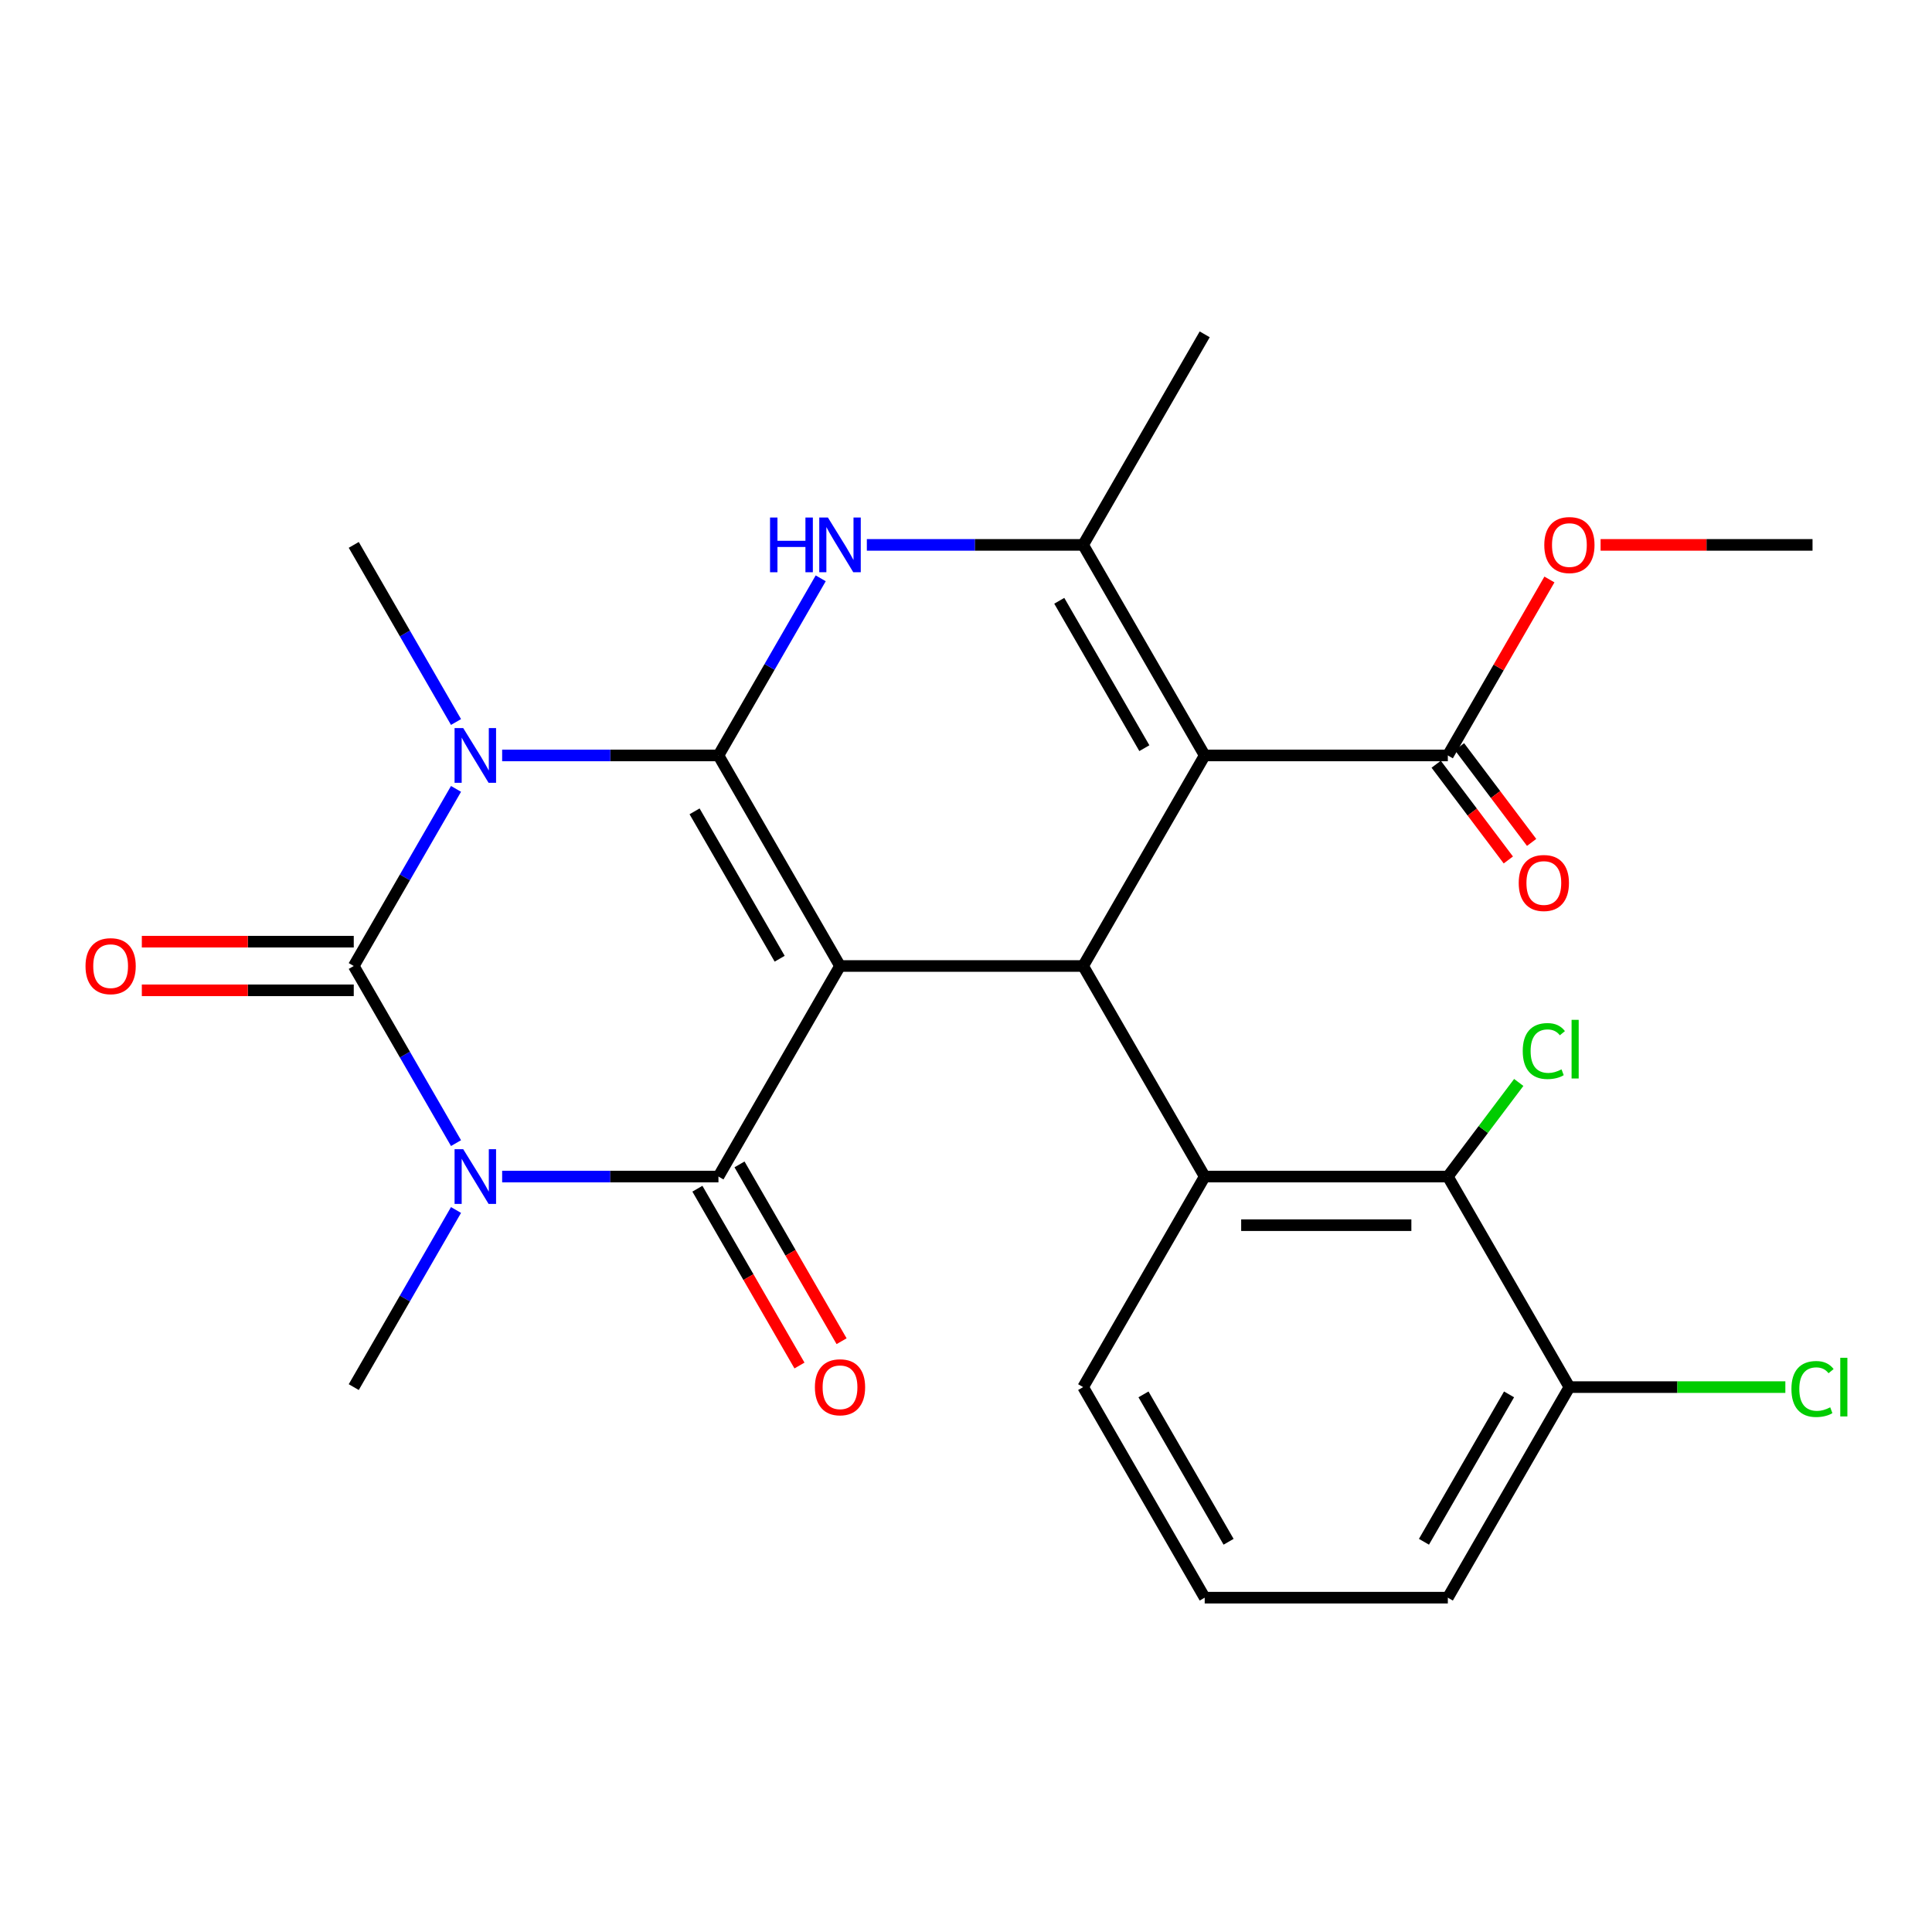 <?xml version='1.0' encoding='iso-8859-1'?>
<svg version='1.1' baseProfile='full'
              xmlns='http://www.w3.org/2000/svg'
                      xmlns:rdkit='http://www.rdkit.org/xml'
                      xmlns:xlink='http://www.w3.org/1999/xlink'
                  xml:space='preserve'
width='1000px' height='1000px' viewBox='0 0 1000 1000'>
<!-- END OF HEADER -->
<rect style='opacity:1.0;fill:#FFFFFF;stroke:none' width='1000' height='1000' x='0' y='0'> </rect>
<path class='bond-0' d='M 434.79,500 L 371.869,391.017' style='fill:none;fill-rule:evenodd;stroke:#000000;stroke-width:6px;stroke-linecap:butt;stroke-linejoin:miter;stroke-opacity:1' />
<path class='bond-0' d='M 403.555,496.237 L 359.51,419.949' style='fill:none;fill-rule:evenodd;stroke:#000000;stroke-width:6px;stroke-linecap:butt;stroke-linejoin:miter;stroke-opacity:1' />
<path class='bond-4' d='M 434.79,500 L 371.869,608.983' style='fill:none;fill-rule:evenodd;stroke:#000000;stroke-width:6px;stroke-linecap:butt;stroke-linejoin:miter;stroke-opacity:1' />
<path class='bond-6' d='M 434.79,500 L 560.633,500' style='fill:none;fill-rule:evenodd;stroke:#000000;stroke-width:6px;stroke-linecap:butt;stroke-linejoin:miter;stroke-opacity:1' />
<path class='bond-1' d='M 371.869,391.017 L 315.89,391.017' style='fill:none;fill-rule:evenodd;stroke:#000000;stroke-width:6px;stroke-linecap:butt;stroke-linejoin:miter;stroke-opacity:1' />
<path class='bond-1' d='M 315.89,391.017 L 259.912,391.017' style='fill:none;fill-rule:evenodd;stroke:#0000FF;stroke-width:6px;stroke-linecap:butt;stroke-linejoin:miter;stroke-opacity:1' />
<path class='bond-7' d='M 371.869,391.017 L 398.333,345.179' style='fill:none;fill-rule:evenodd;stroke:#000000;stroke-width:6px;stroke-linecap:butt;stroke-linejoin:miter;stroke-opacity:1' />
<path class='bond-7' d='M 398.333,345.179 L 424.798,299.34' style='fill:none;fill-rule:evenodd;stroke:#0000FF;stroke-width:6px;stroke-linecap:butt;stroke-linejoin:miter;stroke-opacity:1' />
<path class='bond-16' d='M 236.034,373.711 L 209.569,327.872' style='fill:none;fill-rule:evenodd;stroke:#0000FF;stroke-width:6px;stroke-linecap:butt;stroke-linejoin:miter;stroke-opacity:1' />
<path class='bond-16' d='M 209.569,327.872 L 183.104,282.034' style='fill:none;fill-rule:evenodd;stroke:#000000;stroke-width:6px;stroke-linecap:butt;stroke-linejoin:miter;stroke-opacity:1' />
<path class='bond-27' d='M 236.034,408.323 L 209.569,454.162' style='fill:none;fill-rule:evenodd;stroke:#0000FF;stroke-width:6px;stroke-linecap:butt;stroke-linejoin:miter;stroke-opacity:1' />
<path class='bond-27' d='M 209.569,454.162 L 183.104,500' style='fill:none;fill-rule:evenodd;stroke:#000000;stroke-width:6px;stroke-linecap:butt;stroke-linejoin:miter;stroke-opacity:1' />
<path class='bond-2' d='M 259.912,608.983 L 315.89,608.983' style='fill:none;fill-rule:evenodd;stroke:#0000FF;stroke-width:6px;stroke-linecap:butt;stroke-linejoin:miter;stroke-opacity:1' />
<path class='bond-2' d='M 315.89,608.983 L 371.869,608.983' style='fill:none;fill-rule:evenodd;stroke:#000000;stroke-width:6px;stroke-linecap:butt;stroke-linejoin:miter;stroke-opacity:1' />
<path class='bond-3' d='M 236.034,591.677 L 209.569,545.838' style='fill:none;fill-rule:evenodd;stroke:#0000FF;stroke-width:6px;stroke-linecap:butt;stroke-linejoin:miter;stroke-opacity:1' />
<path class='bond-3' d='M 209.569,545.838 L 183.104,500' style='fill:none;fill-rule:evenodd;stroke:#000000;stroke-width:6px;stroke-linecap:butt;stroke-linejoin:miter;stroke-opacity:1' />
<path class='bond-17' d='M 236.034,626.289 L 209.569,672.128' style='fill:none;fill-rule:evenodd;stroke:#0000FF;stroke-width:6px;stroke-linecap:butt;stroke-linejoin:miter;stroke-opacity:1' />
<path class='bond-17' d='M 209.569,672.128 L 183.104,717.966' style='fill:none;fill-rule:evenodd;stroke:#000000;stroke-width:6px;stroke-linecap:butt;stroke-linejoin:miter;stroke-opacity:1' />
<path class='bond-12' d='M 183.104,487.416 L 128.256,487.416' style='fill:none;fill-rule:evenodd;stroke:#000000;stroke-width:6px;stroke-linecap:butt;stroke-linejoin:miter;stroke-opacity:1' />
<path class='bond-12' d='M 128.256,487.416 L 73.408,487.416' style='fill:none;fill-rule:evenodd;stroke:#FF0000;stroke-width:6px;stroke-linecap:butt;stroke-linejoin:miter;stroke-opacity:1' />
<path class='bond-12' d='M 183.104,512.584 L 128.256,512.584' style='fill:none;fill-rule:evenodd;stroke:#000000;stroke-width:6px;stroke-linecap:butt;stroke-linejoin:miter;stroke-opacity:1' />
<path class='bond-12' d='M 128.256,512.584 L 73.408,512.584' style='fill:none;fill-rule:evenodd;stroke:#FF0000;stroke-width:6px;stroke-linecap:butt;stroke-linejoin:miter;stroke-opacity:1' />
<path class='bond-13' d='M 360.97,615.275 L 387.389,661.034' style='fill:none;fill-rule:evenodd;stroke:#000000;stroke-width:6px;stroke-linecap:butt;stroke-linejoin:miter;stroke-opacity:1' />
<path class='bond-13' d='M 387.389,661.034 L 413.808,706.792' style='fill:none;fill-rule:evenodd;stroke:#FF0000;stroke-width:6px;stroke-linecap:butt;stroke-linejoin:miter;stroke-opacity:1' />
<path class='bond-13' d='M 382.767,602.691 L 409.185,648.449' style='fill:none;fill-rule:evenodd;stroke:#000000;stroke-width:6px;stroke-linecap:butt;stroke-linejoin:miter;stroke-opacity:1' />
<path class='bond-13' d='M 409.185,648.449 L 435.604,694.208' style='fill:none;fill-rule:evenodd;stroke:#FF0000;stroke-width:6px;stroke-linecap:butt;stroke-linejoin:miter;stroke-opacity:1' />
<path class='bond-5' d='M 623.554,391.017 L 560.633,500' style='fill:none;fill-rule:evenodd;stroke:#000000;stroke-width:6px;stroke-linecap:butt;stroke-linejoin:miter;stroke-opacity:1' />
<path class='bond-8' d='M 623.554,391.017 L 560.633,282.034' style='fill:none;fill-rule:evenodd;stroke:#000000;stroke-width:6px;stroke-linecap:butt;stroke-linejoin:miter;stroke-opacity:1' />
<path class='bond-8' d='M 592.319,387.254 L 548.274,310.966' style='fill:none;fill-rule:evenodd;stroke:#000000;stroke-width:6px;stroke-linecap:butt;stroke-linejoin:miter;stroke-opacity:1' />
<path class='bond-10' d='M 623.554,391.017 L 749.397,391.017' style='fill:none;fill-rule:evenodd;stroke:#000000;stroke-width:6px;stroke-linecap:butt;stroke-linejoin:miter;stroke-opacity:1' />
<path class='bond-9' d='M 560.633,500 L 623.554,608.983' style='fill:none;fill-rule:evenodd;stroke:#000000;stroke-width:6px;stroke-linecap:butt;stroke-linejoin:miter;stroke-opacity:1' />
<path class='bond-26' d='M 448.676,282.034 L 504.654,282.034' style='fill:none;fill-rule:evenodd;stroke:#0000FF;stroke-width:6px;stroke-linecap:butt;stroke-linejoin:miter;stroke-opacity:1' />
<path class='bond-26' d='M 504.654,282.034 L 560.633,282.034' style='fill:none;fill-rule:evenodd;stroke:#000000;stroke-width:6px;stroke-linecap:butt;stroke-linejoin:miter;stroke-opacity:1' />
<path class='bond-20' d='M 560.633,282.034 L 623.554,173.051' style='fill:none;fill-rule:evenodd;stroke:#000000;stroke-width:6px;stroke-linecap:butt;stroke-linejoin:miter;stroke-opacity:1' />
<path class='bond-11' d='M 623.554,608.983 L 749.397,608.983' style='fill:none;fill-rule:evenodd;stroke:#000000;stroke-width:6px;stroke-linecap:butt;stroke-linejoin:miter;stroke-opacity:1' />
<path class='bond-11' d='M 642.43,634.152 L 730.52,634.152' style='fill:none;fill-rule:evenodd;stroke:#000000;stroke-width:6px;stroke-linecap:butt;stroke-linejoin:miter;stroke-opacity:1' />
<path class='bond-21' d='M 623.554,608.983 L 560.633,717.966' style='fill:none;fill-rule:evenodd;stroke:#000000;stroke-width:6px;stroke-linecap:butt;stroke-linejoin:miter;stroke-opacity:1' />
<path class='bond-15' d='M 743.367,395.561 L 762.039,420.338' style='fill:none;fill-rule:evenodd;stroke:#000000;stroke-width:6px;stroke-linecap:butt;stroke-linejoin:miter;stroke-opacity:1' />
<path class='bond-15' d='M 762.039,420.338 L 780.711,445.115' style='fill:none;fill-rule:evenodd;stroke:#FF0000;stroke-width:6px;stroke-linecap:butt;stroke-linejoin:miter;stroke-opacity:1' />
<path class='bond-15' d='M 755.427,386.473 L 774.099,411.25' style='fill:none;fill-rule:evenodd;stroke:#000000;stroke-width:6px;stroke-linecap:butt;stroke-linejoin:miter;stroke-opacity:1' />
<path class='bond-15' d='M 774.099,411.25 L 792.771,436.027' style='fill:none;fill-rule:evenodd;stroke:#FF0000;stroke-width:6px;stroke-linecap:butt;stroke-linejoin:miter;stroke-opacity:1' />
<path class='bond-19' d='M 749.397,391.017 L 775.688,345.479' style='fill:none;fill-rule:evenodd;stroke:#000000;stroke-width:6px;stroke-linecap:butt;stroke-linejoin:miter;stroke-opacity:1' />
<path class='bond-19' d='M 775.688,345.479 L 801.98,299.94' style='fill:none;fill-rule:evenodd;stroke:#FF0000;stroke-width:6px;stroke-linecap:butt;stroke-linejoin:miter;stroke-opacity:1' />
<path class='bond-14' d='M 749.397,608.983 L 812.318,717.966' style='fill:none;fill-rule:evenodd;stroke:#000000;stroke-width:6px;stroke-linecap:butt;stroke-linejoin:miter;stroke-opacity:1' />
<path class='bond-18' d='M 749.397,608.983 L 767.75,584.629' style='fill:none;fill-rule:evenodd;stroke:#000000;stroke-width:6px;stroke-linecap:butt;stroke-linejoin:miter;stroke-opacity:1' />
<path class='bond-18' d='M 767.75,584.629 L 786.103,560.274' style='fill:none;fill-rule:evenodd;stroke:#00CC00;stroke-width:6px;stroke-linecap:butt;stroke-linejoin:miter;stroke-opacity:1' />
<path class='bond-22' d='M 812.318,717.966 L 868.206,717.966' style='fill:none;fill-rule:evenodd;stroke:#000000;stroke-width:6px;stroke-linecap:butt;stroke-linejoin:miter;stroke-opacity:1' />
<path class='bond-22' d='M 868.206,717.966 L 924.095,717.966' style='fill:none;fill-rule:evenodd;stroke:#00CC00;stroke-width:6px;stroke-linecap:butt;stroke-linejoin:miter;stroke-opacity:1' />
<path class='bond-28' d='M 812.318,717.966 L 749.397,826.949' style='fill:none;fill-rule:evenodd;stroke:#000000;stroke-width:6px;stroke-linecap:butt;stroke-linejoin:miter;stroke-opacity:1' />
<path class='bond-28' d='M 781.083,721.729 L 737.038,798.017' style='fill:none;fill-rule:evenodd;stroke:#000000;stroke-width:6px;stroke-linecap:butt;stroke-linejoin:miter;stroke-opacity:1' />
<path class='bond-25' d='M 828.464,282.034 L 883.312,282.034' style='fill:none;fill-rule:evenodd;stroke:#FF0000;stroke-width:6px;stroke-linecap:butt;stroke-linejoin:miter;stroke-opacity:1' />
<path class='bond-25' d='M 883.312,282.034 L 938.161,282.034' style='fill:none;fill-rule:evenodd;stroke:#000000;stroke-width:6px;stroke-linecap:butt;stroke-linejoin:miter;stroke-opacity:1' />
<path class='bond-23' d='M 560.633,717.966 L 623.554,826.949' style='fill:none;fill-rule:evenodd;stroke:#000000;stroke-width:6px;stroke-linecap:butt;stroke-linejoin:miter;stroke-opacity:1' />
<path class='bond-23' d='M 591.867,721.729 L 635.912,798.017' style='fill:none;fill-rule:evenodd;stroke:#000000;stroke-width:6px;stroke-linecap:butt;stroke-linejoin:miter;stroke-opacity:1' />
<path class='bond-24' d='M 623.554,826.949 L 749.397,826.949' style='fill:none;fill-rule:evenodd;stroke:#000000;stroke-width:6px;stroke-linecap:butt;stroke-linejoin:miter;stroke-opacity:1' />
<path  class='atom-2' d='M 239.766 376.857
L 249.046 391.857
Q 249.966 393.337, 251.446 396.017
Q 252.926 398.697, 253.006 398.857
L 253.006 376.857
L 256.766 376.857
L 256.766 405.177
L 252.886 405.177
L 242.926 388.777
Q 241.766 386.857, 240.526 384.657
Q 239.326 382.457, 238.966 381.777
L 238.966 405.177
L 235.286 405.177
L 235.286 376.857
L 239.766 376.857
' fill='#0000FF'/>
<path  class='atom-3' d='M 239.766 594.823
L 249.046 609.823
Q 249.966 611.303, 251.446 613.983
Q 252.926 616.663, 253.006 616.823
L 253.006 594.823
L 256.766 594.823
L 256.766 623.143
L 252.886 623.143
L 242.926 606.743
Q 241.766 604.823, 240.526 602.623
Q 239.326 600.423, 238.966 599.743
L 238.966 623.143
L 235.286 623.143
L 235.286 594.823
L 239.766 594.823
' fill='#0000FF'/>
<path  class='atom-8' d='M 398.57 267.874
L 402.41 267.874
L 402.41 279.914
L 416.89 279.914
L 416.89 267.874
L 420.73 267.874
L 420.73 296.194
L 416.89 296.194
L 416.89 283.114
L 402.41 283.114
L 402.41 296.194
L 398.57 296.194
L 398.57 267.874
' fill='#0000FF'/>
<path  class='atom-8' d='M 428.53 267.874
L 437.81 282.874
Q 438.73 284.354, 440.21 287.034
Q 441.69 289.714, 441.77 289.874
L 441.77 267.874
L 445.53 267.874
L 445.53 296.194
L 441.65 296.194
L 431.69 279.794
Q 430.53 277.874, 429.29 275.674
Q 428.09 273.474, 427.73 272.794
L 427.73 296.194
L 424.05 296.194
L 424.05 267.874
L 428.53 267.874
' fill='#0000FF'/>
<path  class='atom-13' d='M 44.262 500.08
Q 44.262 493.28, 47.622 489.48
Q 50.982 485.68, 57.262 485.68
Q 63.542 485.68, 66.902 489.48
Q 70.262 493.28, 70.262 500.08
Q 70.262 506.96, 66.862 510.88
Q 63.462 514.76, 57.262 514.76
Q 51.022 514.76, 47.622 510.88
Q 44.262 507, 44.262 500.08
M 57.262 511.56
Q 61.582 511.56, 63.902 508.68
Q 66.262 505.76, 66.262 500.08
Q 66.262 494.52, 63.902 491.72
Q 61.582 488.88, 57.262 488.88
Q 52.942 488.88, 50.582 491.68
Q 48.262 494.48, 48.262 500.08
Q 48.262 505.8, 50.582 508.68
Q 52.942 511.56, 57.262 511.56
' fill='#FF0000'/>
<path  class='atom-14' d='M 421.79 718.046
Q 421.79 711.246, 425.15 707.446
Q 428.51 703.646, 434.79 703.646
Q 441.07 703.646, 444.43 707.446
Q 447.79 711.246, 447.79 718.046
Q 447.79 724.926, 444.39 728.846
Q 440.99 732.726, 434.79 732.726
Q 428.55 732.726, 425.15 728.846
Q 421.79 724.966, 421.79 718.046
M 434.79 729.526
Q 439.11 729.526, 441.43 726.646
Q 443.79 723.726, 443.79 718.046
Q 443.79 712.486, 441.43 709.686
Q 439.11 706.846, 434.79 706.846
Q 430.47 706.846, 428.11 709.646
Q 425.79 712.446, 425.79 718.046
Q 425.79 723.766, 428.11 726.646
Q 430.47 729.526, 434.79 729.526
' fill='#FF0000'/>
<path  class='atom-16' d='M 786.088 457.035
Q 786.088 450.235, 789.448 446.435
Q 792.808 442.635, 799.088 442.635
Q 805.368 442.635, 808.728 446.435
Q 812.088 450.235, 812.088 457.035
Q 812.088 463.915, 808.688 467.835
Q 805.288 471.715, 799.088 471.715
Q 792.848 471.715, 789.448 467.835
Q 786.088 463.955, 786.088 457.035
M 799.088 468.515
Q 803.408 468.515, 805.728 465.635
Q 808.088 462.715, 808.088 457.035
Q 808.088 451.475, 805.728 448.675
Q 803.408 445.835, 799.088 445.835
Q 794.768 445.835, 792.408 448.635
Q 790.088 451.435, 790.088 457.035
Q 790.088 462.755, 792.408 465.635
Q 794.768 468.515, 799.088 468.515
' fill='#FF0000'/>
<path  class='atom-19' d='M 788.168 544.025
Q 788.168 536.985, 791.448 533.305
Q 794.768 529.585, 801.048 529.585
Q 806.888 529.585, 810.008 533.705
L 807.368 535.865
Q 805.088 532.865, 801.048 532.865
Q 796.768 532.865, 794.488 535.745
Q 792.248 538.585, 792.248 544.025
Q 792.248 549.625, 794.568 552.505
Q 796.928 555.385, 801.488 555.385
Q 804.608 555.385, 808.248 553.505
L 809.368 556.505
Q 807.888 557.465, 805.648 558.025
Q 803.408 558.585, 800.928 558.585
Q 794.768 558.585, 791.448 554.825
Q 788.168 551.065, 788.168 544.025
' fill='#00CC00'/>
<path  class='atom-19' d='M 813.448 527.865
L 817.128 527.865
L 817.128 558.225
L 813.448 558.225
L 813.448 527.865
' fill='#00CC00'/>
<path  class='atom-20' d='M 799.318 282.114
Q 799.318 275.314, 802.678 271.514
Q 806.038 267.714, 812.318 267.714
Q 818.598 267.714, 821.958 271.514
Q 825.318 275.314, 825.318 282.114
Q 825.318 288.994, 821.918 292.914
Q 818.518 296.794, 812.318 296.794
Q 806.078 296.794, 802.678 292.914
Q 799.318 289.034, 799.318 282.114
M 812.318 293.594
Q 816.638 293.594, 818.958 290.714
Q 821.318 287.794, 821.318 282.114
Q 821.318 276.554, 818.958 273.754
Q 816.638 270.914, 812.318 270.914
Q 807.998 270.914, 805.638 273.714
Q 803.318 276.514, 803.318 282.114
Q 803.318 287.834, 805.638 290.714
Q 807.998 293.594, 812.318 293.594
' fill='#FF0000'/>
<path  class='atom-23' d='M 927.241 718.946
Q 927.241 711.906, 930.521 708.226
Q 933.841 704.506, 940.121 704.506
Q 945.961 704.506, 949.081 708.626
L 946.441 710.786
Q 944.161 707.786, 940.121 707.786
Q 935.841 707.786, 933.561 710.666
Q 931.321 713.506, 931.321 718.946
Q 931.321 724.546, 933.641 727.426
Q 936.001 730.306, 940.561 730.306
Q 943.681 730.306, 947.321 728.426
L 948.441 731.426
Q 946.961 732.386, 944.721 732.946
Q 942.481 733.506, 940.001 733.506
Q 933.841 733.506, 930.521 729.746
Q 927.241 725.986, 927.241 718.946
' fill='#00CC00'/>
<path  class='atom-23' d='M 952.521 702.786
L 956.201 702.786
L 956.201 733.146
L 952.521 733.146
L 952.521 702.786
' fill='#00CC00'/>
</svg>
